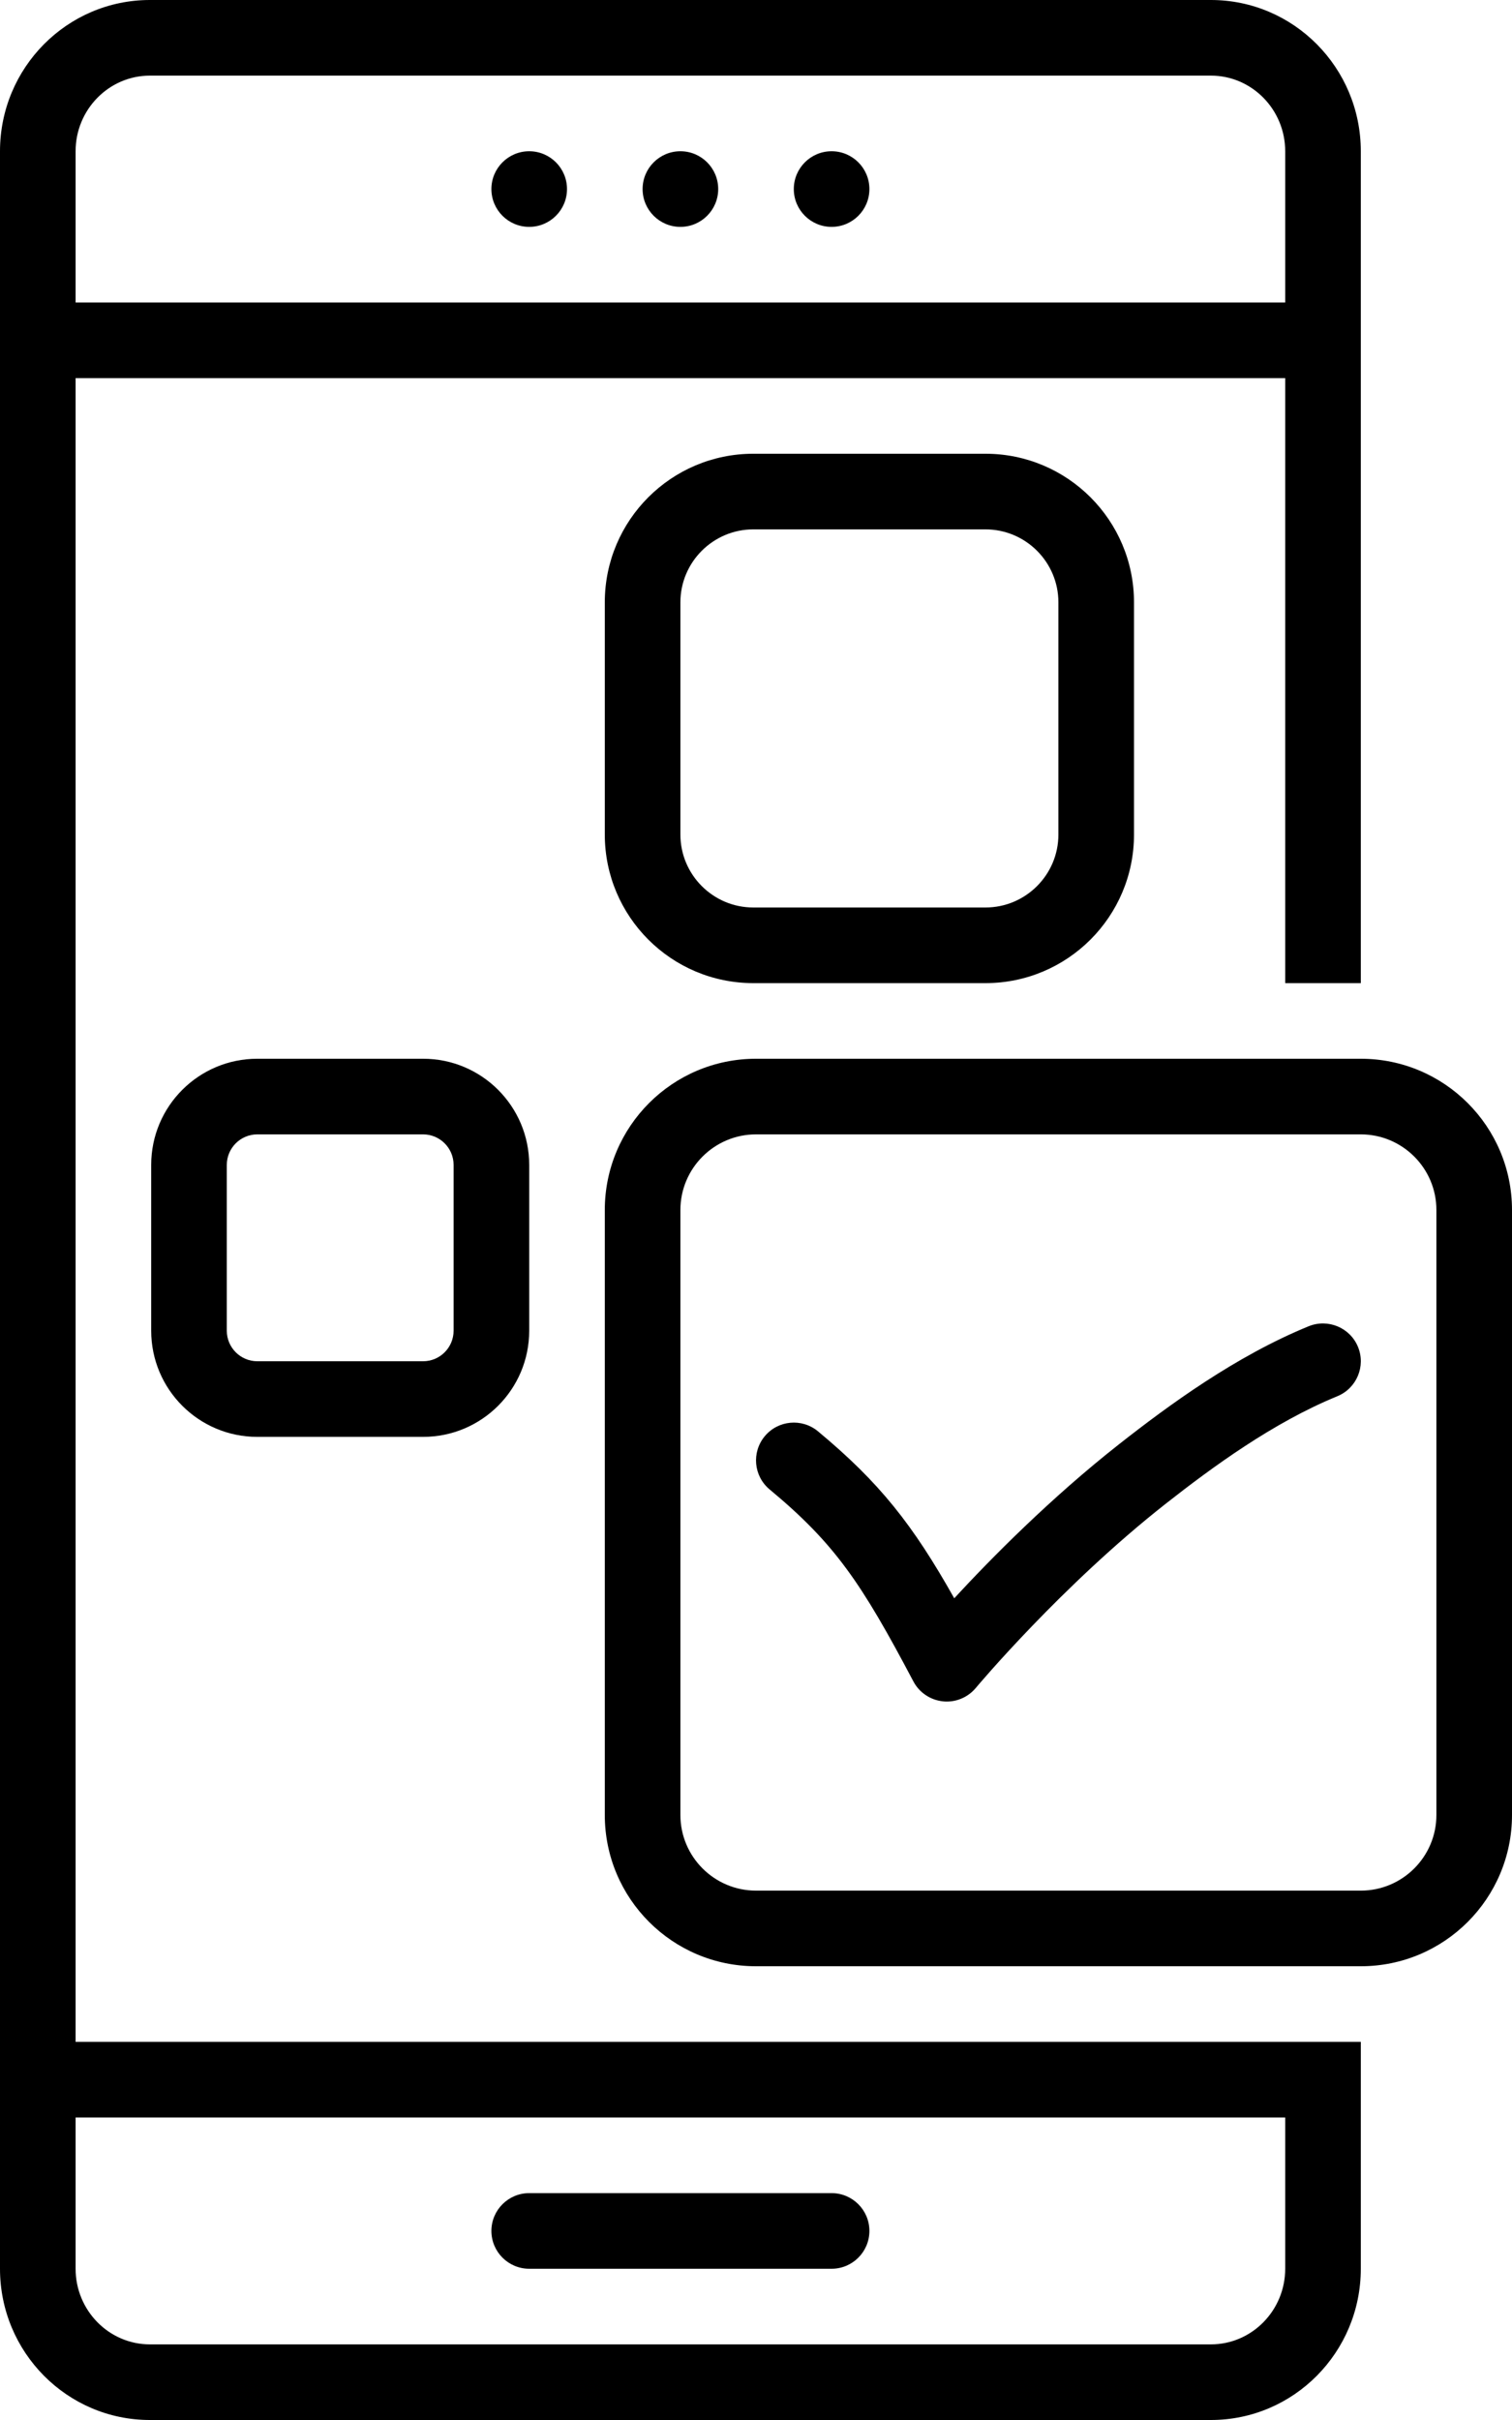 <?xml version="1.0" encoding="UTF-8"?><svg xmlns="http://www.w3.org/2000/svg" xmlns:xlink="http://www.w3.org/1999/xlink" height="128.0" preserveAspectRatio="xMidYMid meet" version="1.0" viewBox="22.0 0.0 80.0 128.0" width="80.0" zoomAndPan="magnify"><g id="change1_1"><path d="M50,120h16c1.104,0,2-0.896,2-2s-0.896-2-2-2H50c-1.104,0-2,0.896-2,2S48.896,120,50,120z" fill="inherit"/></g><g id="change1_2"><circle cx="50" cy="10" fill="inherit" r="2"/></g><g id="change1_3"><circle cx="58" cy="10" fill="inherit" r="2"/></g><g id="change1_4"><circle cx="66" cy="10" fill="inherit" r="2"/></g><g id="change1_5"><path d="M86.069,0H29.931C25.55,0,22,3.582,22,8v112c0,4.418,3.55,8,7.931,8h56.139 C90.449,128,94,124.418,94,120v-12h-2h-2H26V20h64v32h4V8C94,3.582,90.449,0,86.069,0z M90,112v8 c0,2.206-1.764,4-3.931,4H29.931C27.764,124,26,122.206,26,120v-8H90z M90,16H26V8 c0-2.206,1.764-4,3.931-4h56.139C88.236,4,90,5.794,90,8V16z" fill="inherit"/></g><g id="change1_6"><path d="M102,64c0-4.418-3.582-8-8-8H62c-4.418,0-8,3.582-8,8v32c0,4.418,3.582,8,8,8h32 c4.418,0,8-3.582,8-8V64z M98,96c0,2.206-1.794,4-4,4H62c-2.206,0-4-1.794-4-4V64 c0-2.206,1.794-4,4-4h32c2.206,0,4,1.794,4,4V96z" fill="inherit"/></g><g id="change1_7"><path d="M74.141,52C78.48,52,82,48.48,82,44.141V31.859C82,27.519,78.48,24,74.141,24H61.859 C57.519,24,54,27.519,54,31.859v12.281C54,48.48,57.519,52,61.859,52H74.141z M58,44.141V31.859 C58,29.731,59.731,28,61.859,28h12.281C76.269,28,78,29.731,78,31.859v12.281 C78,46.269,76.269,48,74.141,48H61.859C59.731,48,58,46.269,58,44.141z" fill="inherit"/></g><g id="change1_8"><path d="M35.613,56C32.514,56,30,58.514,30,61.614v8.771C30,73.486,32.514,76,35.613,76h8.773 C47.486,76,50,73.486,50,70.386v-8.771C50,58.514,47.486,56,44.387,56H35.613z M46,61.614 v8.771C46,71.275,45.276,72,44.387,72h-8.773C34.724,72,34,71.275,34,70.386v-8.771 C34,60.725,34.724,60,35.613,60h8.773C45.276,60,46,60.725,46,61.614z" fill="inherit"/></g><g id="change1_9"><path d="M91.243,70.148c-3.86,1.579-7.386,4.161-10.025,6.234 c-3.656,2.872-6.817,6.084-8.729,8.155c-2.192-3.892-3.943-6.117-7.21-8.831 c-0.851-0.705-2.11-0.589-2.816,0.26c-0.706,0.85-0.59,2.111,0.26,2.816 c3.449,2.865,4.855,4.944,7.602,10.149c0.311,0.591,0.896,0.986,1.56,1.057 C71.953,89.996,72.022,90,72.092,90c0.59,0,1.154-0.262,1.537-0.72 c0.044-0.054,4.527-5.406,10.06-9.752c2.435-1.912,5.666-4.285,9.068-5.677 c1.022-0.419,1.513-1.586,1.095-2.608C93.434,70.222,92.265,69.734,91.243,70.148z" fill="inherit"/></g></svg>